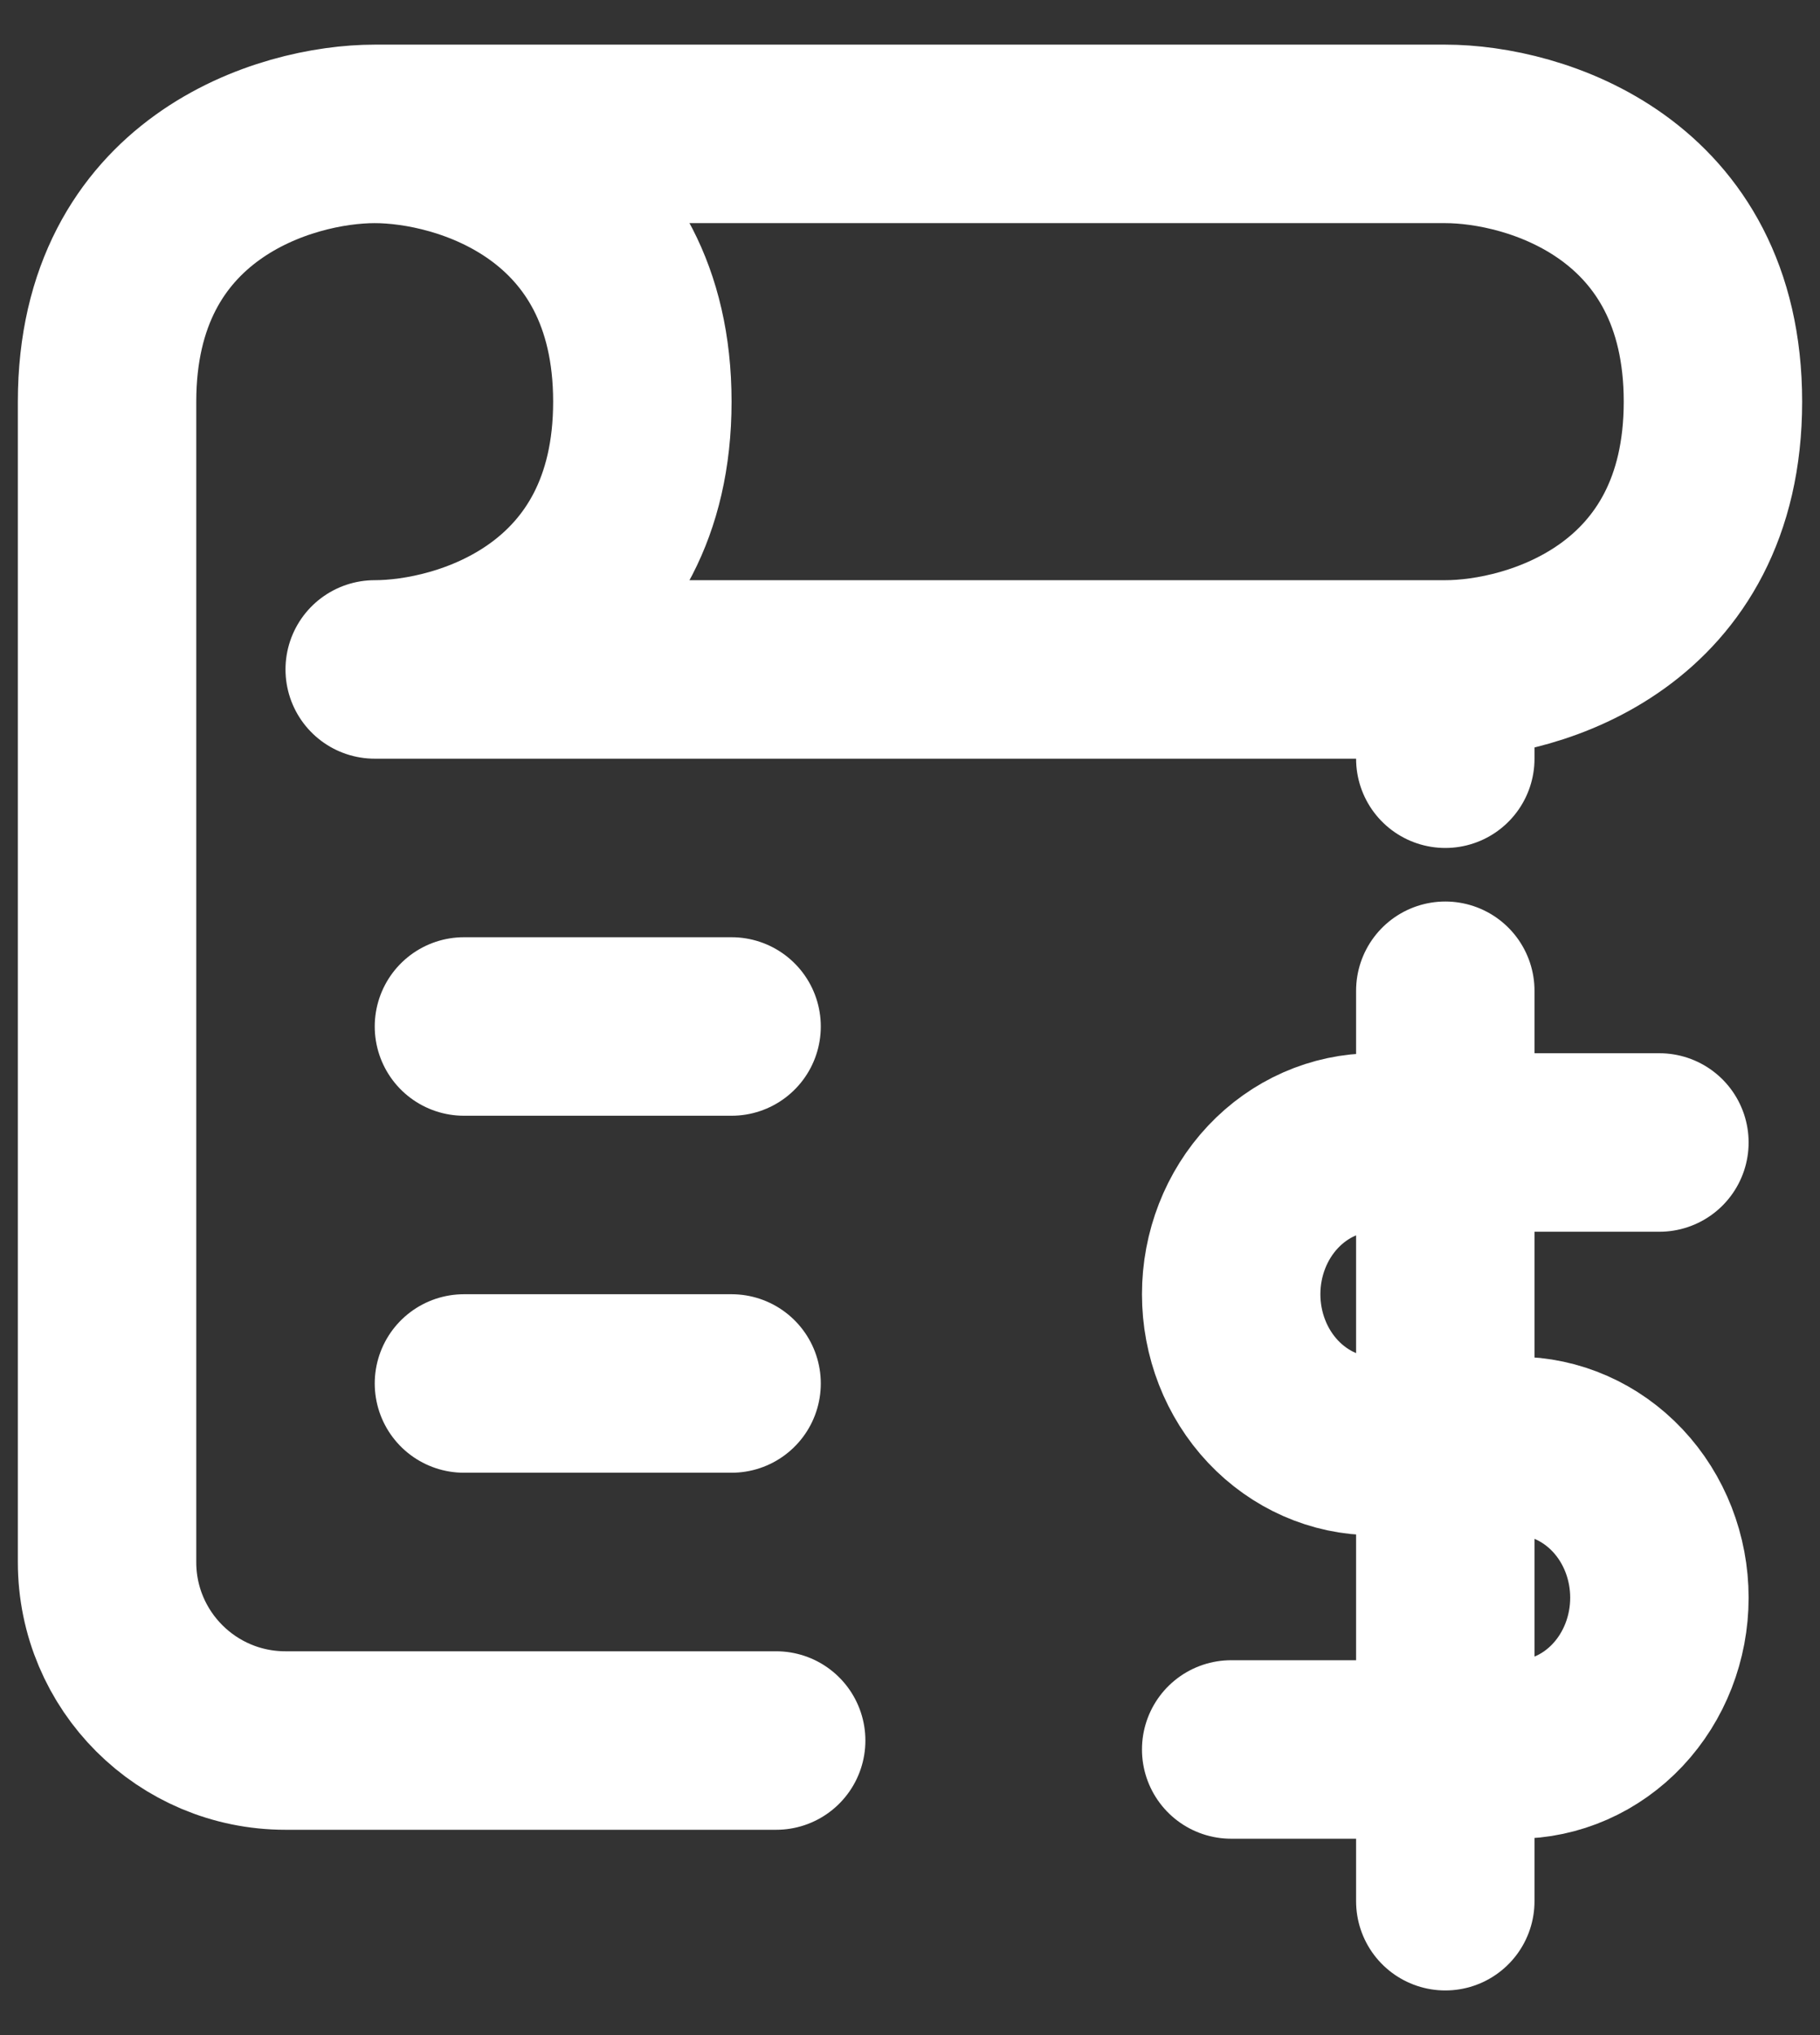 <svg width="34" height="38" viewBox="0 0 34 38" fill="none" xmlns="http://www.w3.org/2000/svg">
<rect x="0" y="0" width="34" height="38" fill="#333333" stroke="none"/>
<path d="M27 21.333V18.5M31 21.333H27H31ZM23 32.667H27H23ZM27 32.667H28.333C29.041 32.667 29.719 32.368 30.219 31.837C30.719 31.305 31 30.585 31 29.833C31 29.082 30.719 28.361 30.219 27.83C29.719 27.299 29.041 27 28.333 27H25.667C24.959 27 24.281 26.701 23.781 26.17C23.281 25.639 23 24.918 23 24.167C23 23.415 23.281 22.695 23.781 22.163C24.281 21.632 24.959 21.333 25.667 21.333H27V32.667ZM27 32.667V35.5V32.667Z" stroke="white" stroke-width="3.333" stroke-linecap="round" stroke-linejoin="round"/>
<path d="M7 2.5C8.667 2.5 12 3.5 12 7.5C12 11.5 8.667 12.5 7 12.5H27M7 2.5H27C28.667 2.5 32 3.5 32 7.5C32 11.5 28.667 12.5 27 12.5M7 2.5C5.333 2.5 2 3.5 2 7.5V29.17C2 31.01 3.492 32.5 5.333 32.5H14.5M27 12.5V14.167M8.667 19.167H13.667M8.667 25.833H13.667" stroke="white" stroke-width="3.333" stroke-linecap="round" stroke-linejoin="round"/>
</svg>
